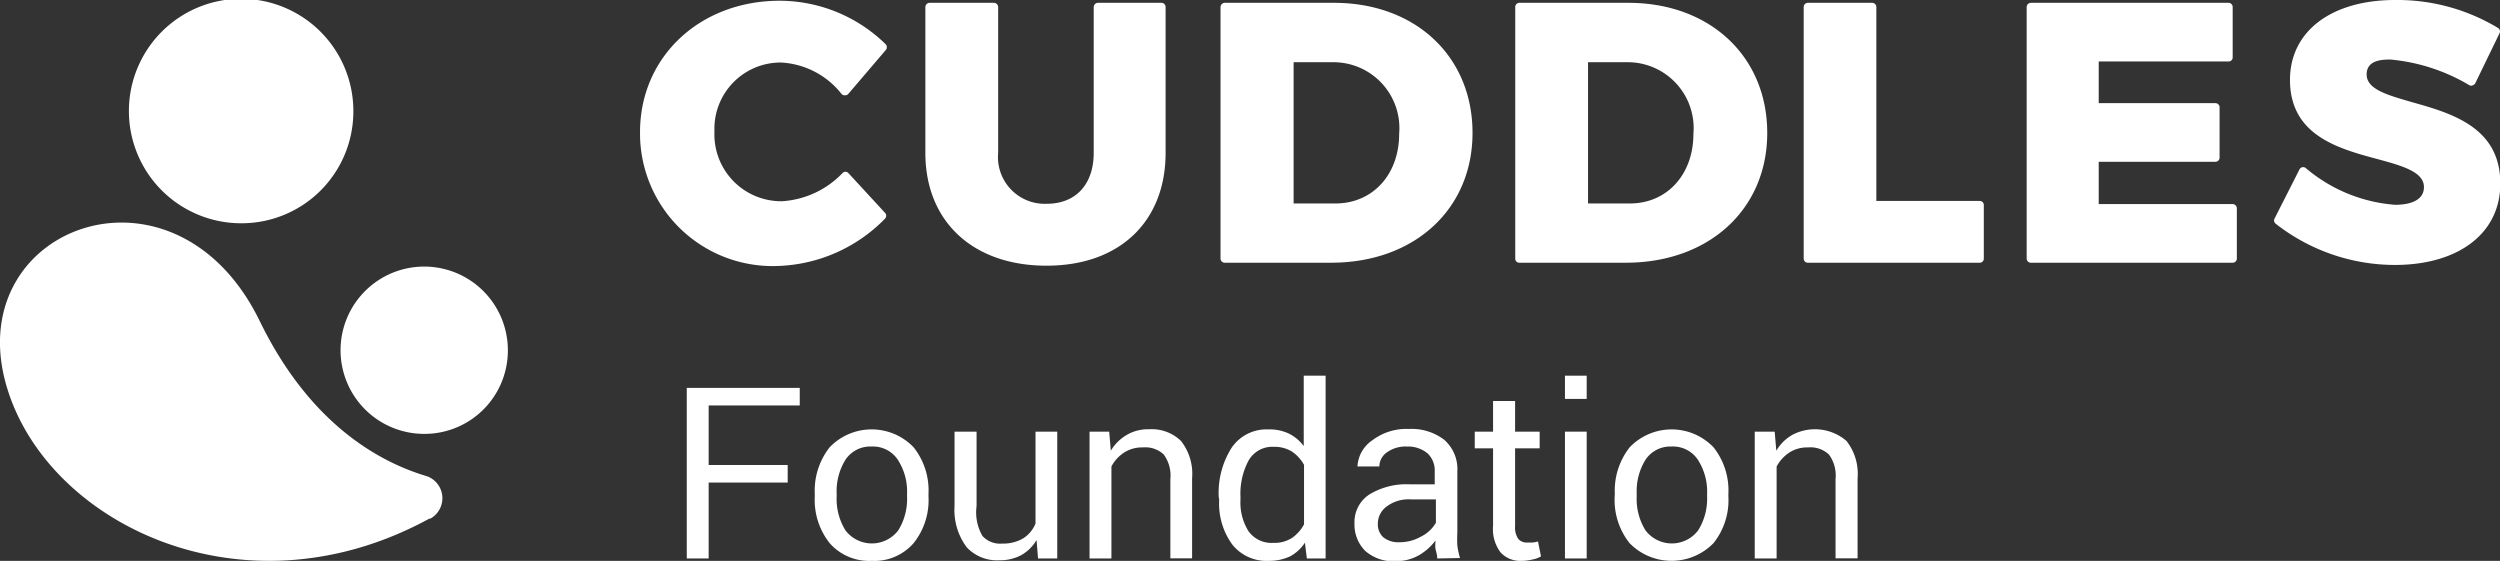 <svg xmlns="http://www.w3.org/2000/svg" viewBox="0 0 167.96 37.68"><rect x="0" y="0" width="167.96" height="37.68" fill="#333333" stroke="none"/><defs><style>.cls-1{fill:#fff;}</style></defs><g id="Layer_2" data-name="Layer 2"><g id="Layer_1-2" data-name="Layer 1"><path class="cls-1" d="M23.74,7.49A7.54,7.54,0,1,0,16.2,15a7.51,7.51,0,0,0,7.54-7.48"></path><path class="cls-1" d="M34.12,23.57a5.62,5.62,0,1,0-5.62,5.58,5.6,5.6,0,0,0,5.62-5.58"></path><path class="cls-1" d="M28.7,32h0c-3.22-.95-7.87-3.51-11.23-10.39C11.85,10-2.27,15.06.31,25.46c2.35,9.44,15.78,16.35,28.54,9.38l.07,0A1.57,1.57,0,0,0,28.7,32"></path><path class="cls-1" d="M57,11.63a.27.27,0,0,0-.2-.09h0a.27.27,0,0,0-.19.08,6.14,6.14,0,0,1-4.08,1.9A4.49,4.49,0,0,1,48,8.82,4.45,4.45,0,0,1,52.47,4.2a5.55,5.55,0,0,1,4.06,2.1.25.25,0,0,0,.21.1h0A.27.27,0,0,0,57,6.3l2.51-2.94a.29.29,0,0,0,0-.38A10.2,10.2,0,0,0,52.39.05C47,.05,43,3.84,43,8.87a8.91,8.91,0,0,0,9.24,9,10.53,10.53,0,0,0,7.22-3.18.28.28,0,0,0,0-.39Z"></path><path class="cls-1" d="M78.07.19H73.76a.29.29,0,0,0-.28.28v9.8c0,2.11-1.2,3.42-3.15,3.42a3.14,3.14,0,0,1-3.27-3.42V.47a.29.29,0,0,0-.28-.28H62.45a.29.29,0,0,0-.28.28v9.8c0,4.61,3.19,7.58,8.14,7.58s8-3,8-7.58V.47A.29.29,0,0,0,78.07.19Z"></path><path class="cls-1" d="M89.62.19H82.3A.29.29,0,0,0,82,.47v16.9a.28.28,0,0,0,.28.28h7.15c5.59,0,9.5-3.59,9.5-8.72S95.11.19,89.62.19Zm.1,13.48H86.91V4.18h2.62A4.43,4.43,0,0,1,94,9C94,11.72,92.23,13.67,89.72,13.67Z"></path><path class="cls-1" d="M109.4.19h-7.32a.28.28,0,0,0-.28.28v16.9a.27.27,0,0,0,.28.28h7.15c5.59,0,9.5-3.59,9.5-8.72S114.89.19,109.4.19Zm.1,13.48h-2.81V4.18h2.61A4.43,4.43,0,0,1,113.77,9C113.77,11.72,112,13.67,109.5,13.67Z"></path><path class="cls-1" d="M133,13.5h-6.94V.47a.28.28,0,0,0-.28-.28h-4.33a.28.28,0,0,0-.27.28v16.9a.27.27,0,0,0,.27.28H133a.27.27,0,0,0,.28-.28V13.78A.27.27,0,0,0,133,13.5Z"></path><path class="cls-1" d="M150,13.71h-9V10.87h7.84a.28.28,0,0,0,.28-.28V7.21a.28.28,0,0,0-.28-.28h-7.84V4.13h8.72a.27.27,0,0,0,.28-.28V.47a.28.28,0,0,0-.28-.28H136.44a.29.29,0,0,0-.28.28v16.9a.28.28,0,0,0,.28.28H150a.28.28,0,0,0,.28-.28V14A.29.29,0,0,0,150,13.71Z"></path><path class="cls-1" d="M162,6.85C160.39,6.38,159,6,159,5s1.12-1,1.6-1a12.58,12.58,0,0,1,5.31,1.73.24.24,0,0,0,.22,0,.29.29,0,0,0,.17-.14l1.63-3.36a.27.27,0,0,0-.1-.35A13.1,13.1,0,0,0,160.92,0c-4.3,0-7.07,2.11-7.07,5.37,0,3.72,3.24,4.61,5.85,5.31,1.69.46,3.15.86,3.15,1.89s-1.22,1.19-1.93,1.19a10.49,10.49,0,0,1-6-2.46.28.28,0,0,0-.23-.07.28.28,0,0,0-.2.15l-1.68,3.31a.27.27,0,0,0,.08.34,13,13,0,0,0,8,2.77c4.3,0,7.09-2.14,7.09-5.45C168,8.53,164.67,7.6,162,6.85Z"></path><path class="cls-1" d="M52.92,32.42H47.61v5.1H46.14V26.06h7.59v1.18H47.61v4h5.31Z"></path><path class="cls-1" d="M54.74,33.18a4.71,4.71,0,0,1,1-3.13,3.91,3.91,0,0,1,5.64,0,4.66,4.66,0,0,1,1,3.13v.18a4.62,4.62,0,0,1-1,3.13,3.49,3.49,0,0,1-2.81,1.19,3.53,3.53,0,0,1-2.83-1.19,4.67,4.67,0,0,1-1-3.13Zm1.47.18a4,4,0,0,0,.59,2.27,2.23,2.23,0,0,0,3.55,0,4,4,0,0,0,.59-2.27v-.18a3.94,3.94,0,0,0-.6-2.26A2,2,0,0,0,58.56,30a2,2,0,0,0-1.76.89,4,4,0,0,0-.59,2.26Z"></path><path class="cls-1" d="M69.64,36.28h0a2.78,2.78,0,0,1-1,1,3,3,0,0,1-1.49.36,2.78,2.78,0,0,1-2.2-.87A4.17,4.17,0,0,1,64.13,34V29h1.48v5A3.17,3.17,0,0,0,66,36a1.58,1.58,0,0,0,1.31.52,2.66,2.66,0,0,0,1.43-.35,2.1,2.1,0,0,0,.83-1V29h1.46v8.52H69.74Z"></path><path class="cls-1" d="M74.52,29l.11,1.28h0a3,3,0,0,1,1.07-1.06,2.8,2.8,0,0,1,1.49-.38,2.83,2.83,0,0,1,2.15.78,3.57,3.57,0,0,1,.75,2.51v5.38H78.63V32.18a2.38,2.38,0,0,0-.45-1.65,1.81,1.81,0,0,0-1.4-.47,2.21,2.21,0,0,0-1.25.34,2.52,2.52,0,0,0-.86.94v6.18H73.2V29Z"></path><path class="cls-1" d="M81.88,33.41a5.66,5.66,0,0,1,.86-3.32,2.83,2.83,0,0,1,2.48-1.24,3,3,0,0,1,1.37.28,2.76,2.76,0,0,1,1,.84h0V25.24h1.47V37.52H87.8l-.13-1.06a2.73,2.73,0,0,1-1,.92,3.31,3.31,0,0,1-1.43.3,2.93,2.93,0,0,1-2.46-1.11,4.67,4.67,0,0,1-.87-3Zm1.46.17a3.62,3.62,0,0,0,.54,2.11,1.9,1.9,0,0,0,1.69.78,2.13,2.13,0,0,0,1.23-.33,2.58,2.58,0,0,0,.81-.91v-4a2.58,2.58,0,0,0-.81-.89,2.2,2.2,0,0,0-1.21-.32,1.83,1.83,0,0,0-1.71.93,4.72,4.72,0,0,0-.54,2.42Z"></path><path class="cls-1" d="M96.56,37.52c0-.26-.09-.49-.12-.66s0-.35,0-.54a3.73,3.73,0,0,1-1.14,1,3.09,3.09,0,0,1-1.49.38A2.84,2.84,0,0,1,91.71,37,2.51,2.51,0,0,1,91,35.15a2.21,2.21,0,0,1,1-1.93,4.79,4.79,0,0,1,2.73-.68h1.66v-.86a1.58,1.58,0,0,0-.48-1.22A2.05,2.05,0,0,0,94.53,30a2.16,2.16,0,0,0-1.35.39,1.17,1.17,0,0,0-.51.95H91.2a2.26,2.26,0,0,1,1-1.76,3.77,3.77,0,0,1,2.46-.76,3.6,3.6,0,0,1,2.36.72,2.61,2.61,0,0,1,.89,2.13v4.11a8.19,8.19,0,0,0,0,.87,5,5,0,0,0,.18.84ZM94,36.43a2.9,2.9,0,0,0,1.47-.38,2.36,2.36,0,0,0,1-.93V33.55h-1.7a2.45,2.45,0,0,0-1.61.48,1.42,1.42,0,0,0-.59,1.15,1.16,1.16,0,0,0,.37.92A1.6,1.6,0,0,0,94,36.43Z"></path><path class="cls-1" d="M101.79,26.94V29h1.65v1.12h-1.65v5.21a1.37,1.37,0,0,0,.21.87.74.74,0,0,0,.59.25l.38,0a2.88,2.88,0,0,0,.36-.07l.2,1a1.68,1.68,0,0,1-.58.21,3,3,0,0,1-.72.09,1.79,1.79,0,0,1-1.41-.56,2.59,2.59,0,0,1-.51-1.79V30.12H99.08V29h1.23V26.94Z"></path><path class="cls-1" d="M106.6,26.8h-1.46V25.24h1.46Zm0,10.72h-1.46V29h1.46Z"></path><path class="cls-1" d="M108.49,33.18a4.71,4.71,0,0,1,1-3.13,3.9,3.9,0,0,1,5.63,0,4.66,4.66,0,0,1,1,3.13v.18a4.62,4.62,0,0,1-1,3.13,3.94,3.94,0,0,1-5.64,0,4.67,4.67,0,0,1-1-3.13Zm1.47.18a4,4,0,0,0,.59,2.27,2.22,2.22,0,0,0,3.54,0,4,4,0,0,0,.6-2.27v-.18a3.94,3.94,0,0,0-.6-2.26A2,2,0,0,0,112.3,30a2,2,0,0,0-1.75.89,4,4,0,0,0-.59,2.26Z"></path><path class="cls-1" d="M119.23,29l.11,1.28h0a2.94,2.94,0,0,1,1.07-1.06,3.25,3.25,0,0,1,3.64.4,3.57,3.57,0,0,1,.75,2.51v5.38h-1.48V32.18a2.38,2.38,0,0,0-.45-1.65,1.83,1.83,0,0,0-1.41-.47,2.2,2.2,0,0,0-1.24.34,2.61,2.61,0,0,0-.86.94v6.18h-1.47V29Z"></path></g></g></svg>